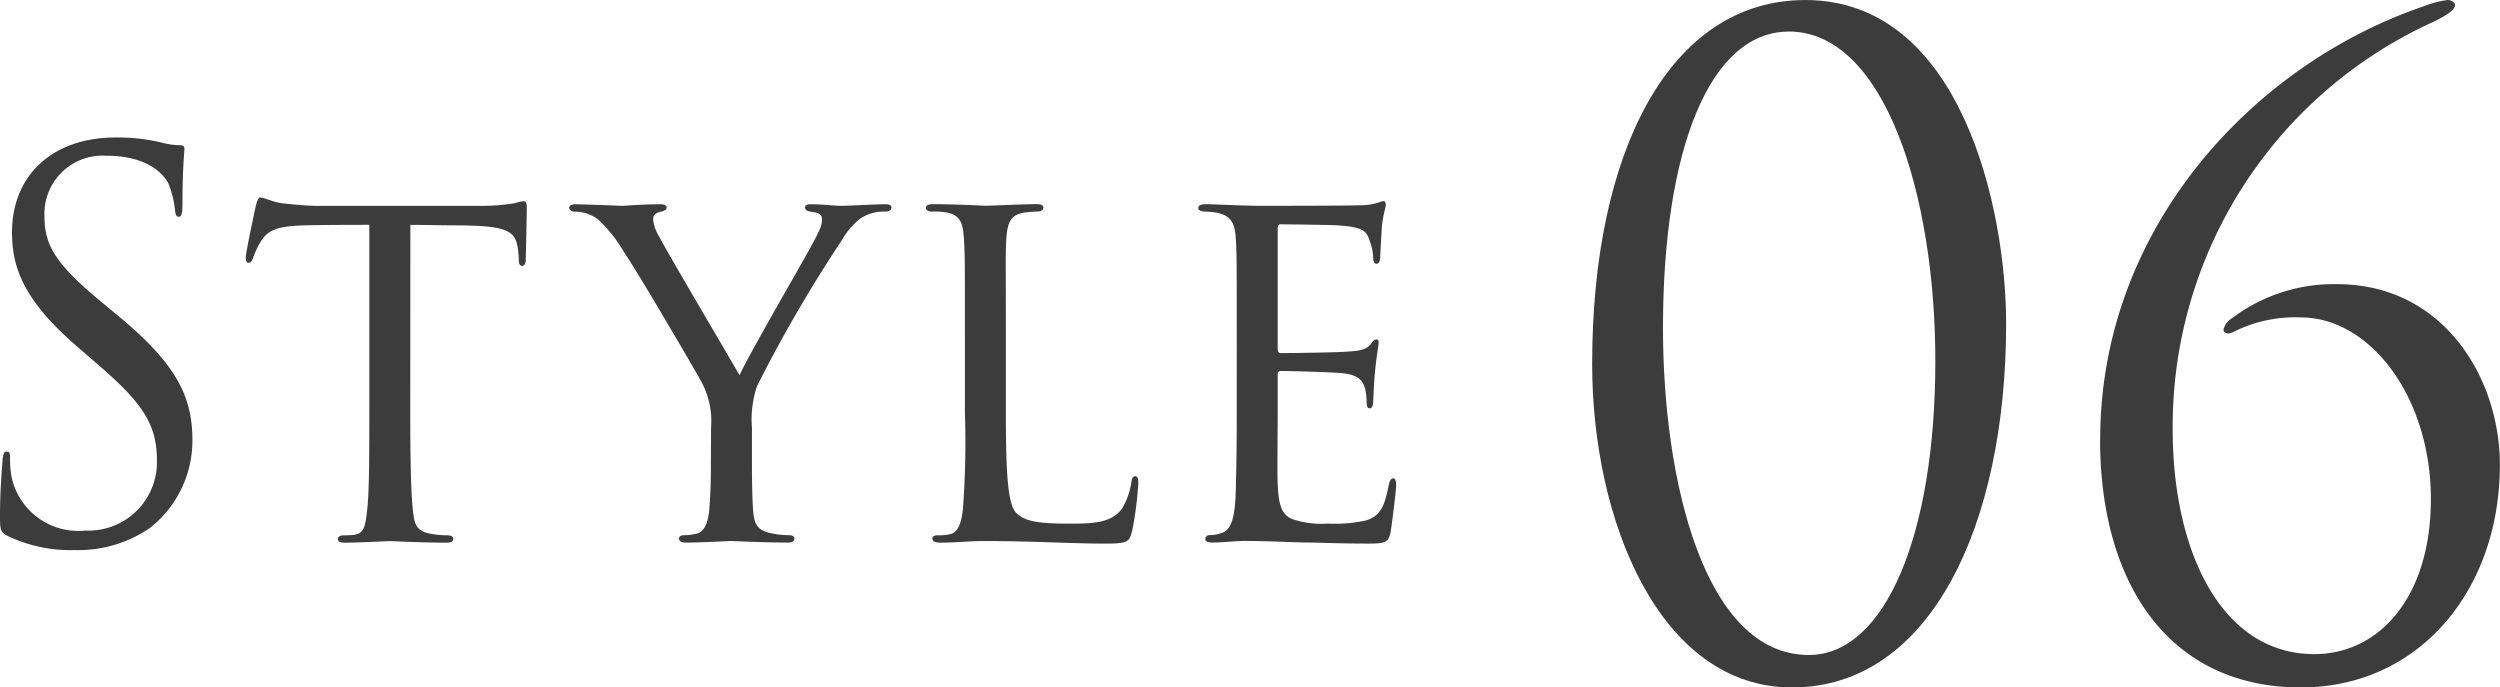<svg xmlns="http://www.w3.org/2000/svg" width="97.005" height="26.675" viewBox="0 0 97.005 26.675">
  <g id="Style06" transform="translate(-788.995 -5462.753)">
    <path id="_6" data-name="6" d="M81.492,17.045c0-8.2,5.946-14.561,12.571-16.808A3.8,3.8,0,0,1,94.969,0c.16,0,.29.1.29.2,0,.2-.421.443-.84.647A17.228,17.228,0,0,0,84.305,16.671c0,4.695,1.874,8.709,5.494,8.709,2.521,0,4.524-2.212,4.524-6.022,0-3.947-2.359-7.042-5.042-7.042a5.316,5.316,0,0,0-2.65.578c-.226.1-.355,0-.355-.1a.685.685,0,0,1,.323-.442,6.551,6.551,0,0,1,4.072-1.327C94.84,11.022,97,14.7,97,18.031c0,4.865-3.133,8.641-7.722,8.642-5.107,0-7.791-4.014-7.791-9.628" transform="translate(788.995 5462.754)" fill="#3c3c3c"/>
    <path id="_0" data-name="0" d="M69.537,26.674c-5.138,0-7.758-6.464-7.758-12.553C61.778,5.888,64.785,0,70.052,0c6.044,0,7.79,8.1,7.79,12.554,0,7.825-2.94,14.119-8.305,14.119m-.13-25.448c-3.071,0-4.881,4.594-4.88,11.5,0,5.953,1.618,12.69,5.658,12.689,2.973,0,4.91-4.7,4.91-11.4,0-6.464-1.973-12.792-5.688-12.792" transform="translate(788.995 5462.754)" fill="#3c3c3c"/>
    <path id="e" d="M47.988,12.946c0-2.675,0-3.165-.039-3.716-.038-.572-.174-.857-.737-.98a3.1,3.1,0,0,0-.465-.041c-.136,0-.252-.061-.252-.122,0-.123.1-.164.291-.164.388,0,.911.041,2,.062.1,0,3.548,0,3.936-.021a2.555,2.555,0,0,0,.757-.1.575.575,0,0,1,.213-.061c.039,0,.078.041.078.143,0,.123-.118.409-.156.919-.019.347-.039.674-.058,1.062,0,.183-.038.306-.136.306s-.136-.081-.136-.224a1.978,1.978,0,0,0-.136-.654c-.116-.408-.29-.551-1.259-.612-.252-.02-2.173-.041-2.212-.041-.057,0-.1.041-.1.164V13.5c0,.122.019.2.116.2.232,0,2.21-.02,2.618-.061.446-.021.737-.082.892-.306.077-.123.136-.164.213-.164.039,0,.078.02.078.122s-.078.49-.136,1.083c-.058.571-.058.98-.078,1.245-.018.164-.058.225-.136.225-.1,0-.116-.123-.116-.266a2.468,2.468,0,0,0-.058-.49c-.078-.265-.194-.551-.931-.612-.446-.041-2.016-.082-2.327-.082-.116,0-.135.062-.135.143v1.491c0,.632-.02,2.429,0,2.776.039.756.135,1.144.543,1.328a3.524,3.524,0,0,0,1.415.183,5.481,5.481,0,0,0,1.473-.123c.583-.184.719-.592.874-1.348.038-.2.1-.285.174-.285.116,0,.116.183.116.306,0,.143-.155,1.429-.213,1.776-.077.409-.213.449-.853.45-1.28,0-1.823-.041-2.5-.041-.68-.02-1.572-.061-2.289-.061-.446,0-.814.061-1.279.061-.175,0-.272-.041-.272-.143a.158.158,0,0,1,.174-.143,1.368,1.368,0,0,0,.388-.061c.349-.082.583-.347.621-1.613.019-.694.039-1.531.039-3.083Z" transform="translate(788.995 5462.754)" fill="#3c3c3c"/>
    <path id="l" d="M39.03,16.05c0,2.348.077,3.532.407,3.858.31.286.7.409,2.036.409.853,0,1.628,0,2.055-.571a2.723,2.723,0,0,0,.369-1.022c.019-.163.058-.245.154-.245.078,0,.118.062.118.266a13.85,13.85,0,0,1-.234,1.837c-.116.409-.1.511-1.027.511-1.319,0-2.773-.1-4.712-.1-.64,0-1.028.061-1.707.062-.193,0-.31-.041-.31-.164,0-.061.058-.122.213-.122a1.779,1.779,0,0,0,.465-.042c.331-.061.447-.469.505-.96a34.633,34.633,0,0,0,.078-3.756V12.947c0-2.695,0-3.144-.039-3.7-.039-.571-.117-.939-.776-1.02a3.622,3.622,0,0,0-.485-.02c-.136,0-.213-.062-.213-.143,0-.1.1-.143.29-.143.815,0,1.979.061,2.017.061.272,0,1.455-.062,2-.062.194,0,.252.062.252.143s-.1.143-.213.143c-.136,0-.33.021-.524.041-.542.082-.66.408-.7,1-.039.552-.019,1-.019,3.7Z" transform="translate(788.995 5462.754)" fill="#3c3c3c"/>
    <path id="y" d="M27.591,16.6a3.236,3.236,0,0,0-.427-1.879C27.048,14.5,24.8,10.64,24.2,9.762a5.405,5.405,0,0,0-.989-1.245,1.493,1.493,0,0,0-.91-.306c-.118,0-.214-.062-.214-.164,0-.061.078-.122.232-.122.311,0,1.784.061,1.823.061.117,0,.757-.061,1.474-.061.193,0,.252.061.252.122,0,.082-.059.123-.213.164-.272.061-.311.163-.311.326a1.638,1.638,0,0,0,.252.674c.253.51,2.812,4.838,3.1,5.348.311-.714,2.482-4.45,2.754-4.961.368-.674.445-.857.445-1.082,0-.265-.232-.265-.445-.306-.156-.02-.213-.082-.213-.163,0-.061.038-.123.232-.123.465,0,.873.062,1.183.062.252,0,1.376-.062,1.707-.062.174,0,.232.062.232.123,0,.1-.1.163-.232.163a1.618,1.618,0,0,0-.971.266,2.805,2.805,0,0,0-.717.836,54.1,54.1,0,0,0-3.3,5.676,4.062,4.062,0,0,0-.194,1.613v1.49c0,.143,0,.9.039,1.634.039.49.077.837.678.959a3.545,3.545,0,0,0,.718.082c.154,0,.213.061.213.123,0,.1-.059.163-.232.163-.97,0-2.173-.061-2.23-.061-.039,0-1.2.062-1.746.062-.194,0-.271-.062-.271-.164,0-.061.057-.122.193-.122a1.969,1.969,0,0,0,.486-.062c.329-.061.465-.49.5-.979.059-.736.059-1.47.059-1.634Z" transform="translate(788.995 5462.754)" fill="#3c3c3c"/>
    <path id="t" d="M15.919,16.011c0,1.572.02,3.022.1,3.777.059.49.1.776.583.9a3.6,3.6,0,0,0,.756.082c.154,0,.232.061.232.123,0,.1-.058.163-.252.163-.989,0-2.133-.061-2.211-.061s-1.221.061-1.726.061c-.213,0-.29-.041-.29-.143,0-.061.058-.143.213-.143a3.052,3.052,0,0,0,.427-.02c.369-.062.426-.307.5-1,.079-.736.079-2.206.079-3.737V8.723c-.64,0-1.668,0-2.443.02-1.241.021-1.513.225-1.785.654a3.272,3.272,0,0,0-.291.633c-.057.143-.1.163-.174.163s-.1-.082-.1-.184c-.018-.122.272-1.47.388-2.021.059-.245.117-.327.175-.327.136,0,.505.184.853.225.68.081,1.222.1,1.241.1h6.361a7.841,7.841,0,0,0,1.4-.1,2.267,2.267,0,0,1,.369-.082c.077,0,.116.1.116.184,0,.571-.039,1.919-.039,2.083,0,.183-.077.245-.136.245-.1,0-.136-.083-.136-.245a2.47,2.47,0,0,0-.019-.286c-.078-.817-.33-1.02-2.288-1.041-.737,0-1.339-.02-1.9-.02Z" transform="translate(788.995 5462.754)" fill="#3c3c3c"/>
    <path id="S" d="M.291,20.79C.02,20.647,0,20.565,0,20.014c0-1.021.078-1.837.1-2.164.018-.225.058-.327.154-.327.118,0,.136.061.136.225a3.731,3.731,0,0,0,.059.755,2.647,2.647,0,0,0,2.87,2.082A2.654,2.654,0,0,0,6.089,17.87c0-1.409-.562-2.226-2.23-3.675l-.873-.755C.931,11.663.466,10.4.466,9.01c0-2.185,1.55-3.675,4.012-3.676a7.18,7.18,0,0,1,1.8.2,3.022,3.022,0,0,0,.678.1c.156,0,.2.04.2.142s-.078.776-.076,2.164c0,.327-.039.47-.136.47-.116,0-.136-.1-.155-.266a3.73,3.73,0,0,0-.253-1.02c-.117-.225-.641-1.083-2.425-1.083A2.256,2.256,0,0,0,1.727,8.417c0,1.164.5,1.9,2.366,3.43l.542.449c2.288,1.9,2.831,3.164,2.831,4.8a4.314,4.314,0,0,1-1.648,3.389,4.923,4.923,0,0,1-2.928.858,5.639,5.639,0,0,1-2.6-.551" transform="translate(788.995 5462.754)" fill="#3c3c3c"/>
  </g>
</svg>
